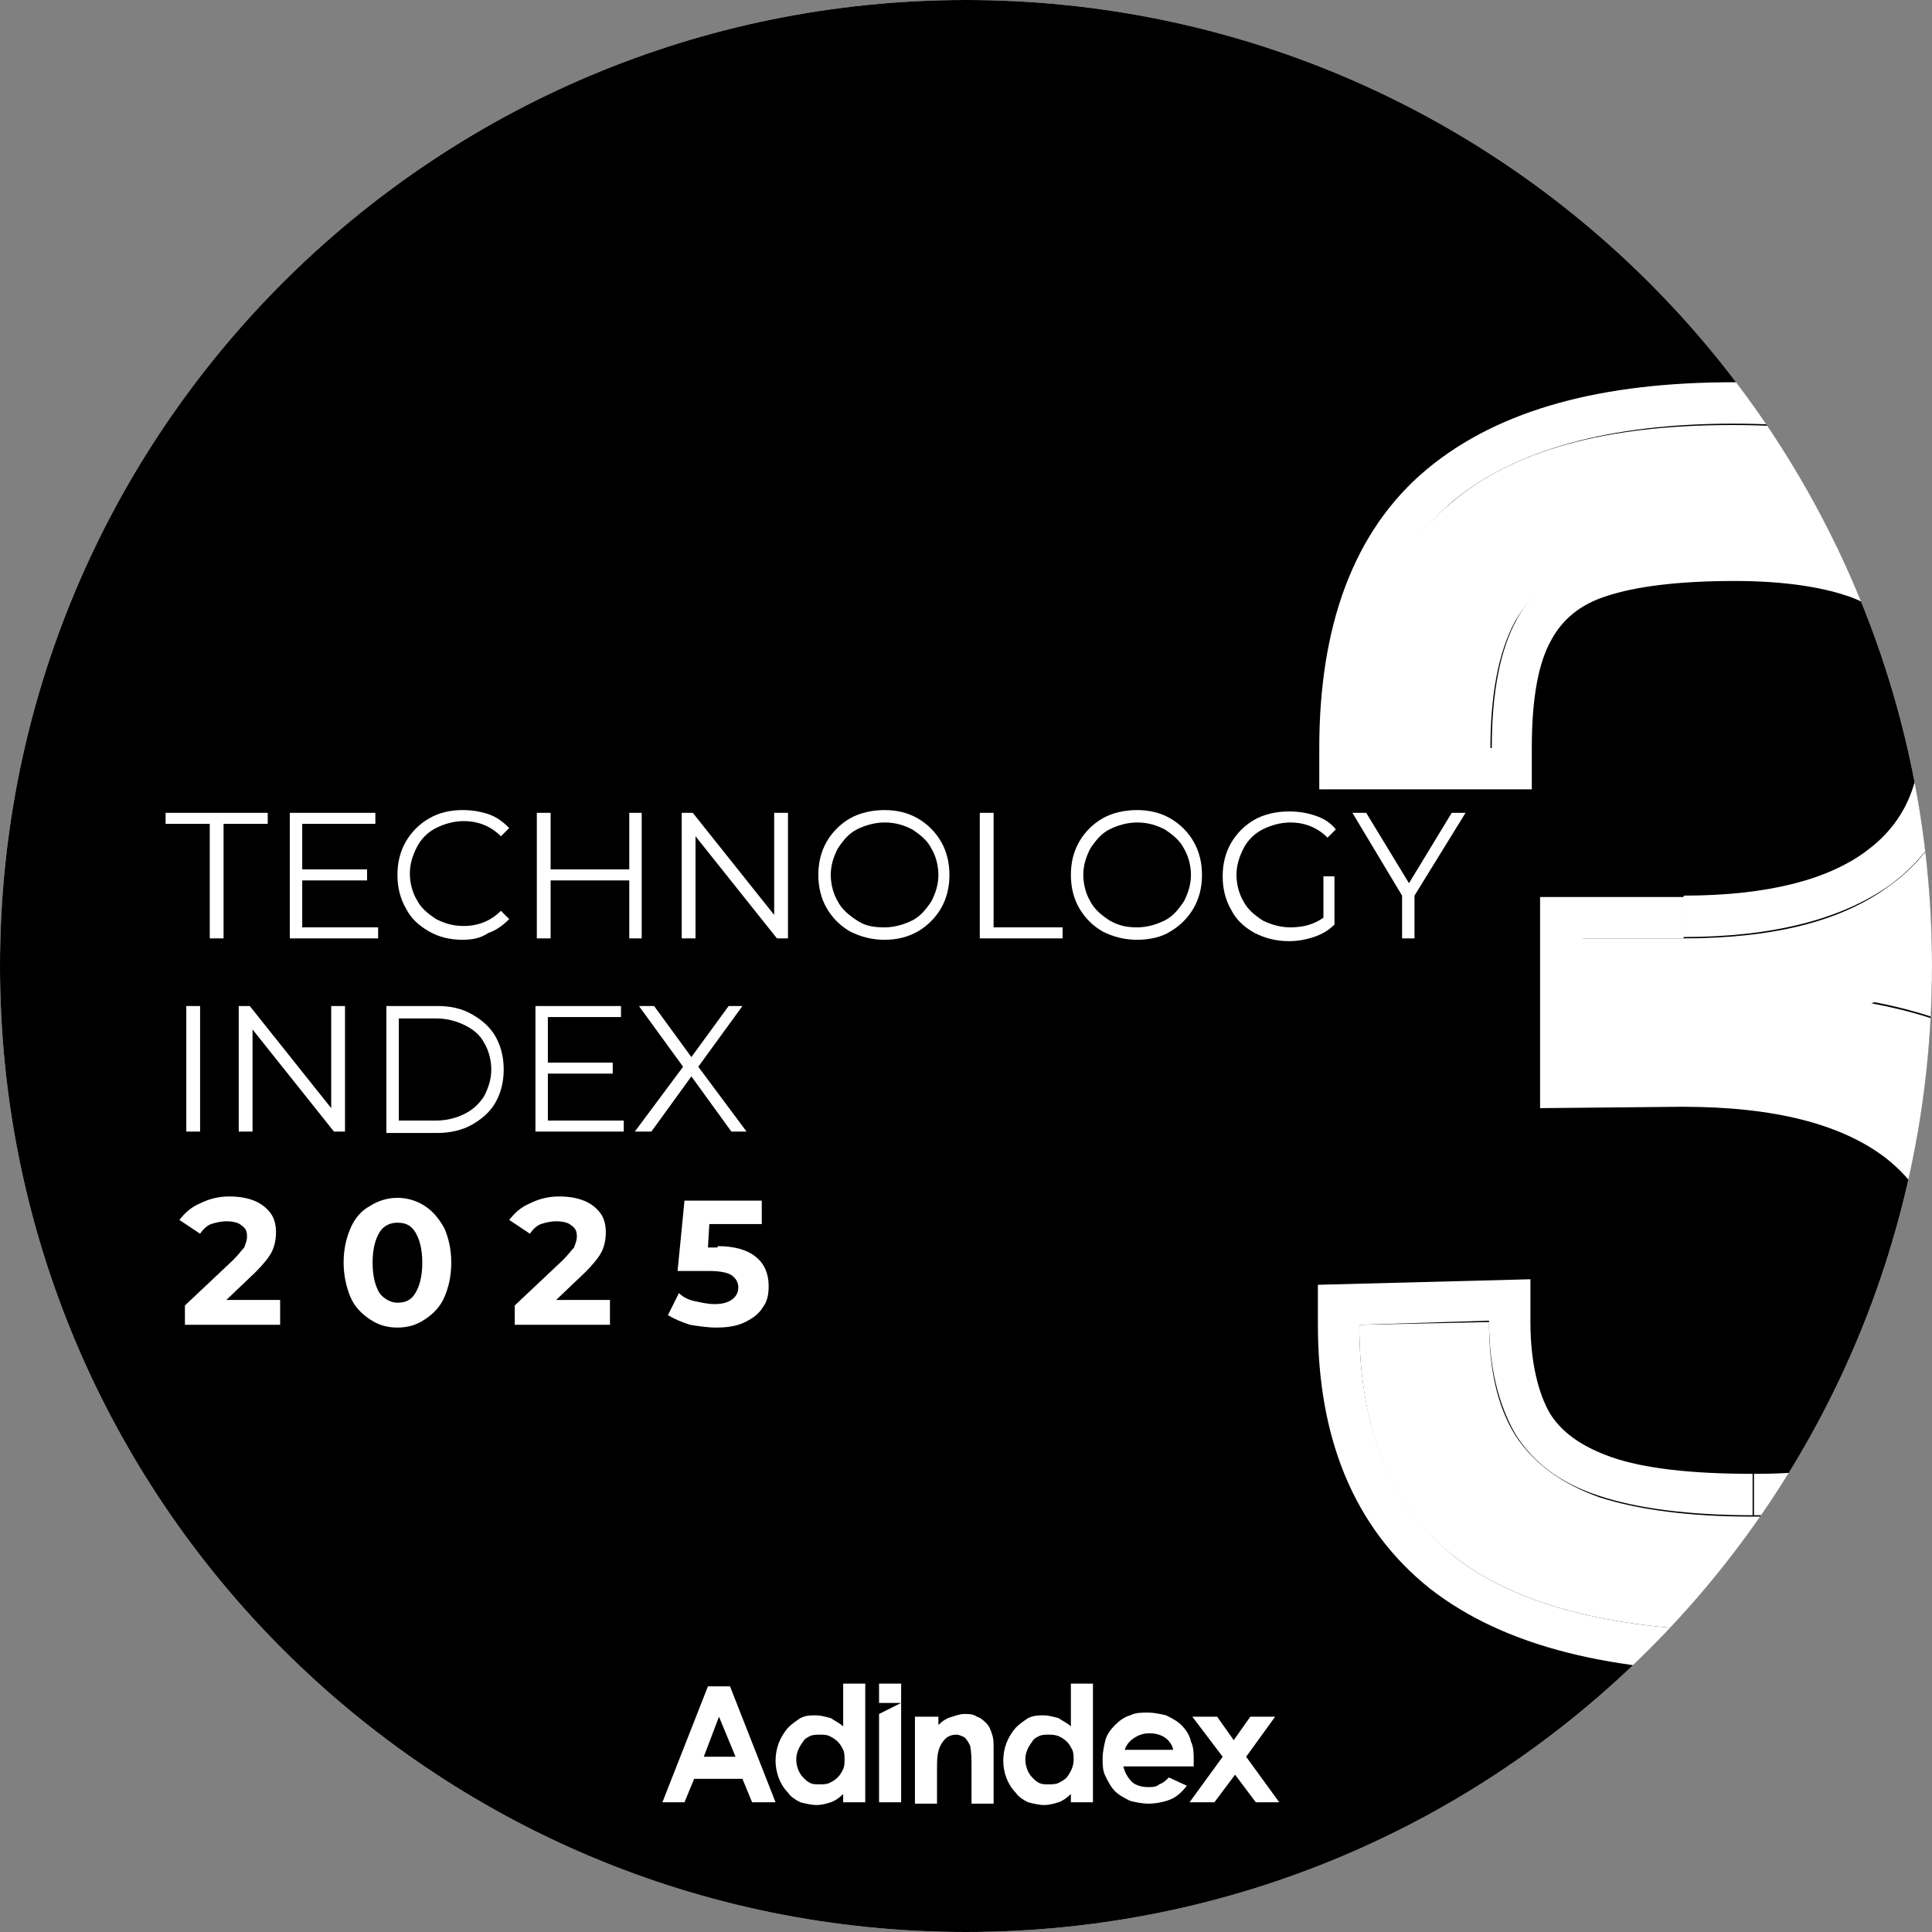 <?xml version="1.0" encoding="utf-8"?>
<!-- Generator: Adobe Illustrator 27.2.0, SVG Export Plug-In . SVG Version: 6.00 Build 0)  -->
<svg version="1.1" id="Слой_1" xmlns="http://www.w3.org/2000/svg" xmlns:xlink="http://www.w3.org/1999/xlink" x="0px" y="0px"
	 viewBox="0 0 140 140" style="enable-background:new 0 0 140 140;" xml:space="preserve">
<rect x="0" y="0" width="140" height="140" fill="#808080" stroke="none"/>
<style type="text/css">
	.st0{clip-path:url(#SVGID_00000147927938824470192410000016422806776925257641_);}
	.st1{fill:#FFFFFF;}
</style>
<g>
	<g>
		<defs>
			<path id="SVGID_1_" d="M70,0L70,0c38.7,0,70,31.3,70,70l0,0c0,38.7-31.3,70-70,70l0,0c-38.7,0-70-31.3-70-70l0,0
				C0,31.3,31.3,0,70,0z"/>
		</defs>
		<clipPath id="SVGID_00000057140851823613943720000000361422901466633654_">
			<use xlink:href="#SVGID_1_"  style="overflow:visible;"/>
		</clipPath>
		<g style="clip-path:url(#SVGID_00000057140851823613943720000000361422901466633654_);">
			<path class="st1" d="M70,0L70,0c38.7,0,70,31.3,70,70l0,0c0,38.7-31.3,70-70,70l0,0c-38.7,0-70-31.3-70-70l0,0
				C0,31.3,31.3,0,70,0z"/>
			<path d="M140,70c0,38.7-31.3,70-70,70S0,108.7,0,70S31.3,0,70,0S140,31.3,140,70z"/>
			<path class="st1" d="M126.9,118.2c-9.7,0-16.9-1.8-21.5-5.4c-4.6-3.6-6.9-9.2-6.9-16.8l9.4-0.2c0,3.4,0.6,6.1,1.9,8.2
				c1.3,2,3.3,3.5,6.1,4.5c2.8,0.9,6.5,1.4,11.1,1.4c4.3,0,7.7-0.5,10.1-1.5c2.5-1,4.2-2.7,5.3-4.9c1.1-2.3,1.6-5.5,1.6-9.5
				c0-5.5-1.9-9.7-5.7-12.5c-3.8-2.8-9.3-4.2-16.4-4.2l-7.3,0.1V68h7.3c6.5,0,11.5-1.2,15-3.8c3.5-2.5,5.3-6.2,5.3-11.1
				c0-3.4-0.5-6.1-1.6-8.1c-1.1-2-2.8-3.5-5.2-4.5c-2.4-0.9-5.6-1.4-9.6-1.4c-4.3,0-7.7,0.4-10.3,1.3c-2.5,0.9-4.4,2.4-5.7,4.6
				c-1.2,2.2-1.8,5.3-1.8,9.3h-9.5c0-8.2,2.2-14.2,6.7-17.9c4.5-3.8,11.2-5.6,20.3-5.6c9,0,15.6,1.8,19.9,5.3
				c4.3,3.5,6.5,8.8,6.5,16.1c0,5.2-1.3,9.5-4,12.9c-2.7,3.4-6.8,5.9-12.3,7.6c5.9,1.1,10.5,3.3,13.6,6.9c3.2,3.5,4.7,8.1,4.7,13.9
				c0,8.3-2.2,14.5-6.7,18.6C142.9,116.2,136.1,118.2,126.9,118.2z"/>
			<path class="st1" d="M154,93.4c0-5.8-1.6-10.5-4.7-13.9c-3.1-3.5-7.7-5.8-13.6-6.9c5.5-1.7,9.6-4.3,12.3-7.6
				c2.7-3.4,4-7.7,4-12.9c0-7.3-2.2-12.6-6.5-16.1c-4.3-3.5-10.9-5.3-19.9-5.3c-9,0-15.8,1.9-20.3,5.6c-4.5,3.8-6.7,9.7-6.7,17.9
				h9.5c0-4,0.6-7.1,1.8-9.3c1.2-2.2,3.1-3.7,5.7-4.6c2.5-0.9,6-1.3,10.3-1.3c4,0,7.2,0.5,9.6,1.4c2.4,0.9,4.1,2.4,5.2,4.5
				c1.1,2,1.6,4.7,1.6,8.1c0,4.8-1.8,8.5-5.3,11.1c-3.5,2.5-8.5,3.8-15,3.8v-3c6.2,0,10.5-1.2,13.2-3.2c2.6-1.9,4-4.6,4-8.6
				c0-3.1-0.5-5.2-1.3-6.7c-0.7-1.3-1.9-2.4-3.7-3.1c-1.9-0.7-4.7-1.2-8.5-1.2c-4.1,0-7.2,0.4-9.3,1.1c-1.9,0.6-3.2,1.7-4,3.2
				c-0.9,1.6-1.4,4.1-1.4,7.8v3H95.6v-3c0-8.7,2.4-15.7,7.8-20.2c5.3-4.4,12.8-6.3,22.2-6.3c9.3,0,16.7,1.8,21.8,5.9
				c5.3,4.2,7.6,10.6,7.6,18.5c0,5.8-1.5,10.8-4.7,14.8l0,0c-1.6,2.1-3.7,3.8-6.1,5.3c2.8,1.3,5.3,3.1,7.3,5.3
				c3.8,4.2,5.5,9.6,5.5,16c0,8.8-2.4,15.9-7.6,20.8l0,0l0,0c-5.2,4.8-12.9,6.9-22.4,6.9c-10,0-17.9-1.8-23.4-6.1l0,0
				c-5.5-4.4-8.1-10.9-8.1-19.1v-2.9l15.4-0.4v3.1c0,3,0.6,5.2,1.4,6.6c0.8,1.3,2.2,2.4,4.5,3.2c2.3,0.8,5.7,1.2,10.2,1.2v3
				c-4.6,0-8.4-0.5-11.1-1.4c-2.8-0.9-4.8-2.4-6.1-4.5c-1.2-2.1-1.9-4.8-1.9-8.2L98.5,96c0,7.5,2.3,13.1,6.9,16.8
				c4.6,3.6,11.8,5.4,21.5,5.4c9.1,0,15.9-2.1,20.4-6.2C151.8,107.9,154,101.7,154,93.4z M141,93.9c0-4.7-1.6-7.9-4.5-10.1
				c-3.1-2.3-7.8-3.6-14.6-3.6l-10.3,0.1V65H122v3h-7.3v9.3l7.3-0.1c7.1,0,12.6,1.4,16.4,4.2c3.8,2.8,5.7,7,5.7,12.5
				c0,4-0.5,7.2-1.6,9.5c-1.1,2.3-2.8,3.9-5.3,4.9c-2.4,1-5.8,1.5-10.1,1.5v-3c4.2,0,7.1-0.5,9-1.3l0,0l0,0c1.8-0.7,3-1.9,3.7-3.4
				C140.5,100.4,141,97.7,141,93.9z"/>
			<path class="st1" d="M61.1,122h1.6v8.6h-1.6V130c-0.3,0.3-0.6,0.5-0.9,0.6c-0.3,0.1-0.7,0.2-1,0.2c-0.4,0-0.8-0.1-1.2-0.2
				c-0.4-0.2-0.7-0.4-0.9-0.7c-0.6-0.6-0.9-1.5-0.9-2.3c0-0.9,0.3-1.7,0.9-2.4c0.3-0.3,0.6-0.5,0.9-0.7c0.4-0.2,0.7-0.2,1.1-0.2
				c0.4,0,0.7,0.1,1.1,0.2c0.3,0.2,0.7,0.4,0.9,0.6L61.1,122z M59.4,125.7c-0.2,0-0.5,0-0.7,0.1c-0.2,0.1-0.4,0.2-0.5,0.4
				c-0.3,0.4-0.5,0.8-0.5,1.3c0,0.5,0.2,1,0.5,1.3c0.2,0.2,0.3,0.3,0.5,0.4c0.2,0.1,0.4,0.1,0.7,0.1c0.2,0,0.5,0,0.7-0.1
				c0.2-0.1,0.4-0.2,0.6-0.4c0.2-0.2,0.3-0.4,0.4-0.6c0.1-0.2,0.1-0.5,0.1-0.7c0-0.2,0-0.5-0.1-0.7c-0.1-0.2-0.2-0.4-0.4-0.6
				c-0.2-0.2-0.4-0.3-0.6-0.4C59.9,125.7,59.6,125.7,59.4,125.7"/>
			<path class="st1" d="M66.5,124.4H68v0.6c0.3-0.3,0.6-0.5,1-0.6c0.3-0.1,0.6-0.2,0.9-0.2c0.3,0,0.6,0,0.9,0.2
				c0.3,0.1,0.5,0.3,0.7,0.5c0.2,0.2,0.3,0.5,0.4,0.8c0.1,0.3,0.1,0.6,0.1,0.9v4.1h-1.6v-2.7c0-0.5,0-1-0.1-1.5
				c-0.1-0.2-0.2-0.4-0.4-0.6c-0.2-0.1-0.4-0.2-0.6-0.2c-0.3,0-0.6,0.1-0.8,0.3c-0.2,0.2-0.4,0.5-0.5,0.9c-0.1,0.4-0.1,0.8-0.1,1.3
				v2.5h-1.6V124.4z"/>
			<path class="st1" d="M77.6,122h1.6v8.6h-1.6V130c-0.3,0.3-0.6,0.5-0.9,0.6c-0.3,0.1-0.7,0.2-1,0.2c-0.4,0-0.8-0.1-1.2-0.2
				c-0.4-0.2-0.7-0.4-0.9-0.7c-0.6-0.6-0.9-1.5-0.9-2.3c0-0.9,0.3-1.7,0.9-2.4c0.3-0.3,0.6-0.5,0.9-0.7c0.4-0.2,0.8-0.2,1.1-0.2
				c0.4,0,0.7,0.1,1.1,0.2c0.3,0.2,0.7,0.4,0.9,0.6L77.6,122z M76,125.7c-0.2,0-0.5,0-0.7,0.1c-0.2,0.1-0.4,0.2-0.5,0.4
				c-0.3,0.4-0.5,0.8-0.5,1.3c0,0.5,0.2,1,0.5,1.3c0.2,0.2,0.3,0.3,0.5,0.4c0.2,0.1,0.4,0.1,0.7,0.1c0.2,0,0.5,0,0.7-0.1
				c0.2-0.1,0.4-0.2,0.6-0.4c0.3-0.4,0.5-0.8,0.5-1.3c0-0.2,0-0.5-0.1-0.7c-0.1-0.2-0.2-0.4-0.4-0.6c-0.2-0.2-0.4-0.3-0.6-0.4
				C76.4,125.7,76.2,125.7,76,125.7"/>
			<path class="st1" d="M86.5,128h-5.1c0.1,0.4,0.3,0.8,0.6,1.1c0.3,0.3,0.8,0.4,1.2,0.4c0.3,0,0.6,0,0.8-0.2
				c0.3-0.1,0.5-0.3,0.7-0.5l1.3,0.6c-0.3,0.4-0.7,0.8-1.2,1c-0.5,0.2-1.1,0.3-1.6,0.3c-0.4,0-0.9-0.1-1.3-0.2
				c-0.4-0.2-0.8-0.4-1.1-0.7c-0.3-0.3-0.5-0.7-0.7-1.1c-0.2-0.4-0.2-0.8-0.2-1.3c0-0.4,0.1-0.9,0.2-1.3s0.4-0.8,0.7-1.1
				c0.3-0.3,0.7-0.6,1.1-0.7c0.4-0.2,0.8-0.2,1.3-0.2c0.4,0,0.9,0.1,1.3,0.2c0.4,0.2,0.8,0.4,1.1,0.7c0.3,0.3,0.6,0.7,0.7,1.2
				c0.2,0.4,0.2,0.9,0.2,1.3L86.5,128z M85,126.7c-0.1-0.3-0.3-0.6-0.6-0.8c-0.3-0.2-0.7-0.3-1.1-0.3c-0.4,0-0.8,0.1-1.2,0.4
				c-0.3,0.2-0.5,0.5-0.6,0.8H85z"/>
			<path class="st1" d="M86.4,124.4h1.8l1.2,1.7l1.2-1.7h1.8l-2.1,2.9l2.4,3.3H91l-1.5-2l-1.5,2h-1.8l2.4-3.3L86.4,124.4z"/>
			<path class="st1" d="M51.3,122.2h1.6l3.3,8.4h-1.7l-0.7-1.7h-3.5l-0.7,1.7H48L51.3,122.2z M52.1,124.4l-1.1,2.9h2.3L52.1,124.4z"
				/>
			<path class="st1" d="M63.7,122v1.4h1.6l-1.6,0.8v6.4h1.6V122H63.7z"/>
			<path class="st1" d="M53,82l-2.9-4l-2.9,4H46l3.5-4.7l-3.2-4.4h1.1l2.7,3.7l2.7-3.7h1l-3.2,4.4l3.5,4.7H53z"/>
			<path class="st1" d="M45.2,81.2V82h-6.4v-9.1H45v0.8h-5.3V77h4.7v0.8h-4.7v3.4H45.2z"/>
			<path class="st1" d="M28,72.9h3.7c1,0,1.8,0.2,2.5,0.6c0.7,0.4,1.3,0.9,1.7,1.6c0.4,0.7,0.6,1.5,0.6,2.4s-0.2,1.7-0.6,2.4
				c-0.4,0.7-1,1.2-1.7,1.6c-0.7,0.4-1.6,0.6-2.5,0.6H28V72.9z M31.6,81.2c0.8,0,1.5-0.2,2.1-0.5c0.6-0.3,1.1-0.8,1.4-1.3
				c0.3-0.6,0.5-1.2,0.5-1.9c0-0.7-0.2-1.4-0.5-1.9c-0.3-0.6-0.8-1-1.4-1.3c-0.6-0.3-1.3-0.5-2.1-0.5h-2.7v7.4H31.6z"/>
			<path class="st1" d="M25,72.9V82h-0.8l-5.9-7.4V82h-1v-9.1h0.8l5.9,7.4v-7.4H25z"/>
			<path class="st1" d="M13.5,72.9h1V82h-1V72.9z"/>
			<path class="st1" d="M102.5,64.9V68h-0.9v-3.1l-3.6-6h1l3.1,5.1l3.1-5.1h1L102.5,64.9z"/>
			<path class="st1" d="M95.8,63.5h0.9v3.5c-0.4,0.4-0.9,0.7-1.5,0.9c-0.6,0.2-1.2,0.3-1.8,0.3c-0.9,0-1.7-0.2-2.5-0.6
				c-0.7-0.4-1.3-0.9-1.7-1.7c-0.4-0.7-0.6-1.5-0.6-2.4s0.2-1.7,0.6-2.4c0.4-0.7,1-1.3,1.7-1.7c0.7-0.4,1.6-0.6,2.5-0.6
				c0.7,0,1.3,0.1,1.9,0.3c0.6,0.2,1.1,0.5,1.5,1l-0.6,0.6c-0.7-0.7-1.6-1.1-2.7-1.1c-0.7,0-1.4,0.2-2,0.5c-0.6,0.3-1.1,0.8-1.4,1.4
				c-0.3,0.6-0.5,1.2-0.5,1.9s0.2,1.4,0.5,1.9c0.3,0.6,0.8,1,1.4,1.4c0.6,0.3,1.3,0.5,2,0.5c0.9,0,1.7-0.2,2.4-0.7V63.5z"/>
			<path class="st1" d="M82.4,68.1c-0.9,0-1.7-0.2-2.5-0.6c-0.7-0.4-1.3-1-1.7-1.7c-0.4-0.7-0.6-1.5-0.6-2.4s0.2-1.7,0.6-2.4
				c0.4-0.7,1-1.3,1.7-1.7c0.7-0.4,1.6-0.6,2.5-0.6c0.9,0,1.7,0.2,2.4,0.6c0.7,0.4,1.3,1,1.7,1.7c0.4,0.7,0.6,1.5,0.6,2.4
				s-0.2,1.7-0.6,2.4c-0.4,0.7-1,1.3-1.7,1.7C84.2,67.9,83.3,68.1,82.4,68.1z M82.4,67.2c0.7,0,1.4-0.2,2-0.5c0.6-0.3,1-0.8,1.4-1.4
				c0.3-0.6,0.5-1.2,0.5-1.9s-0.2-1.4-0.5-1.9c-0.3-0.6-0.8-1-1.4-1.4c-0.6-0.3-1.2-0.5-2-0.5c-0.7,0-1.4,0.2-2,0.5
				c-0.6,0.3-1,0.8-1.4,1.4c-0.3,0.6-0.5,1.2-0.5,1.9s0.2,1.4,0.5,1.9c0.3,0.6,0.8,1,1.4,1.4C81.1,67.1,81.7,67.2,82.4,67.2z"/>
			<path class="st1" d="M71,58.9h1v8.3H77V68H71V58.9z"/>
			<path class="st1" d="M64.1,68.1c-0.9,0-1.7-0.2-2.5-0.6c-0.7-0.4-1.3-1-1.7-1.7c-0.4-0.7-0.6-1.5-0.6-2.4s0.2-1.7,0.6-2.4
				c0.4-0.7,1-1.3,1.7-1.7c0.7-0.4,1.6-0.6,2.5-0.6c0.9,0,1.7,0.2,2.4,0.6c0.7,0.4,1.3,1,1.7,1.7c0.4,0.7,0.6,1.5,0.6,2.4
				s-0.2,1.7-0.6,2.4c-0.4,0.7-1,1.3-1.7,1.7C65.8,67.9,65,68.1,64.1,68.1z M64.1,67.2c0.7,0,1.4-0.2,2-0.5c0.6-0.3,1-0.8,1.4-1.4
				c0.3-0.6,0.5-1.2,0.5-1.9s-0.2-1.4-0.5-1.9c-0.3-0.6-0.8-1-1.4-1.4c-0.6-0.3-1.2-0.5-2-0.5c-0.7,0-1.4,0.2-2,0.5
				c-0.6,0.3-1,0.8-1.4,1.4c-0.3,0.6-0.5,1.2-0.5,1.9s0.2,1.4,0.5,1.9c0.3,0.6,0.8,1,1.4,1.4C62.7,67.1,63.3,67.2,64.1,67.2z"/>
			<path class="st1" d="M57.1,58.9V68h-0.8l-5.9-7.4V68h-1v-9.1h0.8l5.9,7.4v-7.4H57.1z"/>
			<path class="st1" d="M46.5,58.9V68h-0.9v-4.2h-5.7V68h-1v-9.1h1V63h5.7v-4.1H46.5z"/>
			<path class="st1" d="M33.5,68.1c-0.9,0-1.7-0.2-2.4-0.6c-0.7-0.4-1.3-0.9-1.7-1.7c-0.4-0.7-0.6-1.5-0.6-2.4s0.2-1.7,0.6-2.4
				c0.4-0.7,1-1.3,1.7-1.7c0.7-0.4,1.5-0.6,2.4-0.6c0.7,0,1.3,0.1,1.9,0.3c0.6,0.2,1.1,0.6,1.5,1l-0.6,0.6c-0.7-0.7-1.6-1.1-2.7-1.1
				c-0.7,0-1.4,0.2-2,0.5c-0.6,0.3-1.1,0.8-1.4,1.4c-0.3,0.6-0.5,1.2-0.5,1.9s0.2,1.4,0.5,1.9c0.3,0.6,0.8,1,1.4,1.4
				c0.6,0.3,1.2,0.5,2,0.5c1.1,0,2-0.4,2.7-1.1l0.6,0.6c-0.4,0.4-0.9,0.8-1.5,1C34.8,68,34.2,68.1,33.5,68.1z"/>
			<path class="st1" d="M27.4,67.2V68h-6.4v-9.1h6.2v0.8h-5.3V63h4.7v0.8h-4.7v3.4H27.4z"/>
			<path class="st1" d="M15.2,59.7h-3.2v-0.8h7.4v0.8h-3.2V68h-1V59.7z"/>
		</g>
	</g>
	<path class="st1" d="M52,90.3c1.3,0,2.2,0.3,2.8,0.8c0.6,0.5,0.9,1.2,0.9,2.1c0,0.6-0.1,1.1-0.4,1.5c-0.3,0.5-0.7,0.8-1.3,1.1
		c-0.6,0.3-1.3,0.4-2.1,0.4c-0.6,0-1.3-0.1-1.9-0.2c-0.6-0.2-1.1-0.4-1.6-0.7l0.8-1.6c0.3,0.3,0.7,0.5,1.2,0.6
		c0.5,0.1,0.9,0.2,1.4,0.2c0.5,0,0.9-0.1,1.2-0.3c0.3-0.2,0.5-0.5,0.5-0.9c0-0.4-0.2-0.7-0.5-0.9c-0.3-0.2-0.9-0.3-1.6-0.3h-2.3
		l0.5-5.1h5.6v1.7h-3.8l-0.1,1.7H52z"/>
	<path class="st1" d="M44.2,94.3V96h-6.9v-1.4l3.5-3.3c0.4-0.4,0.6-0.7,0.8-0.9c0.1-0.3,0.2-0.5,0.2-0.8c0-0.4-0.1-0.6-0.4-0.8
		c-0.2-0.2-0.6-0.3-1.1-0.3c-0.4,0-0.8,0.1-1.1,0.2c-0.3,0.1-0.6,0.4-0.8,0.7l-1.5-1c0.4-0.5,0.8-0.9,1.5-1.2
		c0.6-0.3,1.3-0.5,2.1-0.5c0.7,0,1.3,0.1,1.8,0.3c0.5,0.2,0.9,0.5,1.2,0.9c0.3,0.4,0.4,0.9,0.4,1.4c0,0.5-0.1,1-0.3,1.4
		c-0.2,0.4-0.6,0.9-1.2,1.5l-2.1,2H44.2z"/>
	<path class="st1" d="M28.8,96.2c-0.8,0-1.4-0.2-2-0.6c-0.6-0.4-1.1-0.9-1.4-1.6c-0.3-0.7-0.5-1.6-0.5-2.5c0-1,0.2-1.8,0.5-2.5
		c0.3-0.7,0.8-1.3,1.4-1.6c0.6-0.4,1.3-0.6,2-0.6s1.4,0.2,2,0.6c0.6,0.4,1,0.9,1.4,1.6c0.3,0.7,0.5,1.5,0.5,2.5c0,1-0.2,1.8-0.5,2.5
		c-0.3,0.7-0.8,1.2-1.4,1.6C30.2,96,29.6,96.2,28.8,96.2z M28.8,94.4c0.6,0,1-0.2,1.3-0.7c0.3-0.5,0.5-1.2,0.5-2.2
		c0-1-0.2-1.7-0.5-2.2c-0.3-0.5-0.7-0.7-1.3-0.7c-0.5,0-1,0.2-1.3,0.7c-0.3,0.5-0.5,1.2-0.5,2.2c0,1,0.2,1.7,0.5,2.2
		C27.8,94.1,28.3,94.4,28.8,94.4z"/>
	<path class="st1" d="M20.3,94.3V96h-6.9v-1.4l3.5-3.3c0.4-0.4,0.6-0.7,0.8-0.9c0.1-0.3,0.2-0.5,0.2-0.8c0-0.4-0.1-0.6-0.4-0.8
		c-0.2-0.2-0.6-0.3-1.1-0.3c-0.4,0-0.8,0.1-1.1,0.2c-0.3,0.1-0.6,0.4-0.8,0.7l-1.5-1c0.4-0.5,0.8-0.9,1.5-1.2
		c0.6-0.3,1.3-0.5,2.1-0.5c0.7,0,1.3,0.1,1.8,0.3c0.5,0.2,0.9,0.5,1.2,0.9c0.3,0.4,0.4,0.9,0.4,1.4c0,0.5-0.1,1-0.3,1.4
		c-0.2,0.4-0.6,0.9-1.2,1.5l-2.1,2H20.3z"/>
</g>
</svg>
